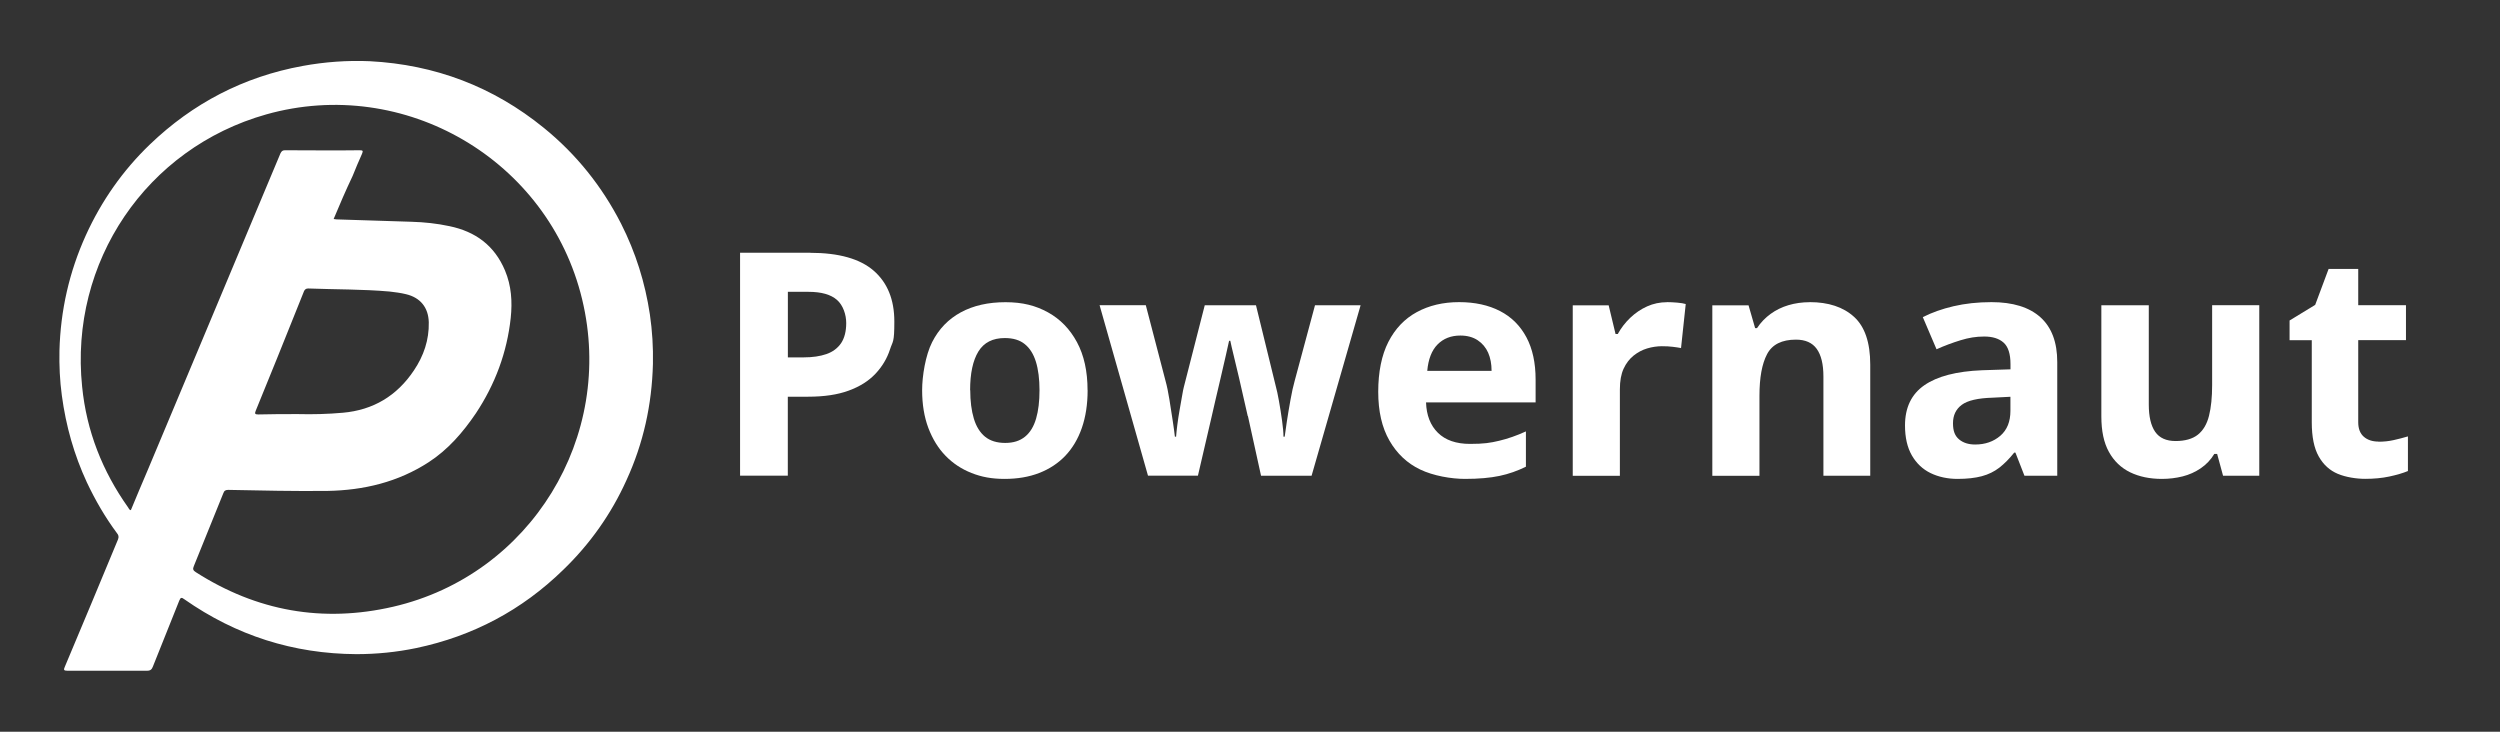 <?xml version="1.0" encoding="UTF-8"?>
<svg id="svg1" xmlns="http://www.w3.org/2000/svg" xmlns:svg="http://www.w3.org/2000/svg" version="1.1" viewBox="0 0 4100 1200">
  <rect x="0" y="0" width="4100" height="1200" fill="#333333" stroke="none"/>
  <!-- Generator: Adobe Illustrator 29.0.1, SVG Export Plug-In . SVG Version: 2.1.0 Build 192)  -->
  <defs>
    <style>
      .st0 {
        isolation: isolate;
      }

      .st1 {
        display: none;
      }

      .st1, .st2 {
        fill: #fff;
      }
    </style>
  </defs>
  <rect id="rect1" class="st1" width="4100" height="1200"/>
  <path class="st2" d="M584.4,1072.8c-103.3-.6-197.1-30.5-282.1-90-4.4-3.3-6.1-3.3-8.3,2.2-14.4,36.1-28.9,72.2-43.3,108.3-1.7,4.4-3.9,6.7-9.4,6.7H110.3c-6.1,0-6.1-1.7-3.9-6.7,29.4-69.4,58.3-139.4,87.2-208.8,1.7-4.4.6-7.2-1.7-10-19.4-26.1-35.5-53.9-49.4-83.3-21.1-45.5-34.4-92.7-41.1-142.7-3.3-24.4-4.4-48.9-3.9-73.3,1.7-66.1,16.1-129.4,43.3-189.4,25.5-56.1,60.5-106.1,104.9-148.8,70.5-67.7,153.8-111.1,250.4-128.8,36.6-6.7,73.3-9.4,110.5-7.8,106.6,5.6,202.1,41.6,285.4,109.4,53.3,43.3,95.5,96.1,126.6,157.1,23.9,47.2,39.4,96.6,47.2,148.8,3.9,26.7,5.6,53.9,5,81.1-1.7,66.6-15.5,129.9-43.3,190.5-25,55.5-60,105-103.8,147.2-67.7,66.1-148.2,108.8-241,128.3-32.2,6.7-65,10-98.3,10h0ZM547.2,359.2c1.7,0,3.3.6,4.4.6,41.1,1.1,82.2,2.8,123.3,3.9,21.1.6,41.6,2.8,62.2,7.2,42.8,8.9,73.8,31.7,91.1,72.7,10.5,25,12.2,51.1,9.4,77.7-6.1,56.6-25.5,108.8-57.2,156.6-21.1,31.1-45.5,59.4-77.2,80-50.5,32.8-106.6,46.1-166,47.2-54.4.6-108.3-.6-162.7-1.7-4.4,0-6.7,1.1-8.3,5.6-16.1,40-32.2,79.4-48.3,119.4-2.2,5-1.1,7.2,3.3,10,99.9,63.9,208.2,83.3,323.7,56.6,225.4-52.2,364.2-278.8,309.8-504.2-55-228.8-291.5-367-518-303.2-196.6,55.5-323.1,242.1-302,446.5,7.2,72.7,33.3,138.8,75.5,198.2,1.1,1.7,1.7,3.9,4.4,4.4,9.4-22.2,18.3-44.4,27.8-66.1,58.9-141,118.3-281.5,177.1-422.6,13.3-32.2,27.2-64.4,40.5-96.6,1.7-3.3,3.3-5,7.2-5,41.1,0,81.6.6,122.7,0,5.6,0,5.6,1.1,3.9,5.6-5.6,12.2-10.5,24.4-15.5,36.6-11.1,23.3-21.1,46.6-31.1,70.5h0ZM488.4,679.1c24.4.6,49.4,0,73.8-2.2,50-4.4,88.8-27.8,116.6-69.4,16.1-23.9,25-50,24.4-78.9-.6-24.4-13.9-40.5-37.2-46.1-8.9-2.2-17.8-3.3-27.2-4.4-44.4-3.9-88.8-3.3-133.3-5-3.3,0-5,1.1-6.7,3.9-2.8,7.2-6.1,15-8.9,22.2-23.3,58.3-46.6,116.1-70.5,174.4-1.7,4.4-1.7,6.1,3.9,6.1,22.2-.6,43.3-.6,65-.6h.1Z"/>
  <g id="text2" class="st0">
    <g class="st0">
      <g class="st0">
        <path class="st2" d="M1328.5,414.6c47.1,0,81.9,9.8,104.4,29.4s33.8,47.4,33.8,83.2-2.4,31.4-7.2,46.1c-4.8,14.7-12.7,27.9-23.8,39.7-11.1,11.8-25.7,21-43.8,27.6-18.1,6.7-40.3,10-66.6,10h-33.3v129.5h-78.3v-365.6h114.8ZM1325.9,478.6h-33.8v107.5h26.1c14.3,0,26.7-1.8,37.1-5.4,10.4-3.6,18.4-9.6,24.1-17.9,5.6-8.4,8.4-19.4,8.4-33s-5-29-15.1-37.9-25.7-13.3-46.8-13.3h0Z"/>
        <path class="st2" d="M1783.7,639.9c0,23.2-3.2,43.9-9.5,62s-15.4,33.3-27.1,45.6c-11.8,12.3-26,21.7-42.8,28.2-16.7,6.5-35.7,9.7-56.8,9.7s-37.9-3.2-54.3-9.7-30.6-15.9-42.5-28.2c-12-12.3-21.3-27.5-28.2-45.6-6.8-18.1-10.2-38.7-10.2-62s5.5-57.3,16.4-78.8,26.6-37.8,47.1-48.9c20.5-11.1,44.9-16.6,73.2-16.6s49.5,5.6,69.6,16.6c20.1,11.1,36,27.4,47.6,48.9s17.4,47.8,17.4,78.8h.1ZM1591.2,639.9c0,18.1,2,33.6,5.9,46.6s10.1,22.9,18.4,29.7c8.4,6.8,19.4,10.2,33,10.2s24.1-3.4,32.5-10.2,14.4-16.7,18.2-29.7c3.8-13,5.6-28.5,5.6-46.6s-2-34-5.9-46.6-10-22.3-18.2-28.9c-8.2-6.7-19.1-10-32.8-10-19.8,0-34.2,7.3-43.3,22-9,14.7-13.6,35.8-13.6,63.5h.2Z"/>
        <path class="st2" d="M2046.3,682.4c-1.4-5.8-3.3-14.4-5.9-25.9-2.6-11.4-5.4-23.7-8.4-36.9-3.1-13.1-6-25.3-8.7-36.4-2.7-11.1-4.6-19.2-5.6-24.3h-2c-1,5.1-2.8,13.2-5.4,24.3s-5.4,23.2-8.4,36.4c-3.1,13.1-6,25.5-8.7,37.1s-4.8,20.5-6.1,26.6l-22.5,96.8h-81.9l-79.4-279.6h75.8l32.3,123.9c2.4,8.5,4.5,18.8,6.4,30.7,1.9,12,3.7,23.5,5.4,34.6,1.7,11.1,2.9,19.9,3.6,26.4h2c.3-4.8,1-11.2,2-19.2s2.3-16.3,3.8-24.8,2.9-16.3,4.1-23.3,2.1-11.7,2.8-14.1l34.3-134.1h84l32.8,134.1c1.4,4.8,3,12.5,4.9,23,1.9,10.6,3.6,21.3,5.1,32.3,1.5,10.9,2.3,19.6,2.3,26.1h2c.7-5.8,1.9-14.2,3.6-25.3,1.7-11.1,3.7-22.8,5.9-35.1s4.5-22.7,6.9-31.2l33.3-123.9h74.8l-80.4,279.6h-82.9l-21.5-97.8h-.3Z"/>
        <path class="st2" d="M2392.9,495.5c25.9,0,48.3,4.9,67.1,14.6,18.8,9.7,33.2,24.1,43.3,43,10.1,18.9,15.1,42.1,15.1,69.4v37.4h-179.7c.7,21.2,7.2,37.8,19.5,49.9,12.3,12.1,29.9,18.2,52.7,18.2s33.3-1.7,47.6-5.1c14.3-3.4,29-8.5,44-15.4v57.9c-13.7,6.8-28.1,11.9-43.3,15.1-15.2,3.2-34,4.9-56.6,4.9s-52.1-5.1-73.5-15.4c-21.3-10.2-38.1-26-50.4-47.4-12.3-21.3-18.4-48-18.4-80.1s5.5-60,16.6-81.7,26.6-38,46.6-48.9,43.1-16.4,69.4-16.4h0ZM2395,550.3c-15.4,0-27.8,4.9-37.4,14.6-9.6,9.7-15.2,24.2-16.9,43.3h105.5c0-11.3-1.9-21.2-5.6-29.7-3.8-8.5-9.5-15.4-17.2-20.5s-17.2-7.7-28.4-7.7h0Z"/>
        <path class="st2" d="M2733.9,495.5c5.1,0,10.7.3,16.6.8,6,.5,10.7,1.3,14.1,2.3l-7.7,72.2c-3.8-.7-8.2-1.4-13.3-2-5.1-.7-11.3-1-18.4-1s-15.8,1.2-23.8,3.6c-8,2.4-15.4,6.3-22.3,11.8-6.8,5.5-12.3,12.6-16.4,21.5-4.1,8.9-6.1,20.1-6.1,33.8v141.8h-77.3v-279.6h58.9l11.3,47.1h3.6c5.5-9.9,12.3-18.8,20.5-26.6s17.4-14.1,27.6-18.7c10.2-4.6,21.2-6.9,32.8-6.9h-.1Z"/>
        <path class="st2" d="M2967.9,495.5c30.7,0,55,8,72.7,24.1,17.7,16,26.6,42.2,26.6,78.3v182.3h-76.8v-162.8c0-20.1-3.7-35.2-11-45.3s-18.7-15.1-34-15.1c-23.2,0-39,7.9-47.4,23.8-8.4,15.9-12.5,38.7-12.5,68.4v131.1h-77.3v-279.6h59.4l10.8,37.4h3.1c6.1-9.2,13.6-17,22.3-23.3s18.4-11.1,29.2-14.3c10.8-3.2,22.4-4.9,35.1-4.9h-.2Z"/>
        <path class="st2" d="M3265.9,495.5c35.2,0,62,8.3,80.4,24.8,18.4,16.6,27.6,41,27.6,73.5v186.4h-53.8l-14.8-37.9h-2c-7.9,9.9-16,18.1-24.3,24.6-8.4,6.5-18,11.2-28.9,14.1-10.9,2.9-24.2,4.4-39.9,4.4s-31.1-3.2-44-9.5c-13-6.3-23.2-16-30.7-28.9-7.5-13-11.3-29.4-11.3-49.2,0-29.4,10.6-51.4,31.7-66,21.2-14.7,52.7-22.9,94.7-24.6l46.6-1.5v-8.7c0-16.7-3.8-28.4-11.3-35.1-7.5-6.7-18.1-10-31.7-10s-25.6,2-38.9,6.1c-13.3,4.1-26.5,9-39.4,14.8l-22.5-52.7c14.7-7.5,31.5-13.5,50.4-17.9s39.7-6.7,62.2-6.7h-.1ZM3267.9,652.2c-24.2.7-41.1,4.6-50.7,11.8-9.6,7.2-14.3,17.2-14.3,30.2s3.3,20.7,10,26.4c6.7,5.6,15.4,8.4,26.4,8.4,16.4,0,30.1-4.8,41.2-14.3,11.1-9.6,16.6-23.2,16.6-41v-23l-29.2,1.5h0Z"/>
        <path class="st2" d="M3705.2,500.6v279.6h-59.4l-9.7-35.8h-4.6c-5.8,9.6-13.2,17.4-22.3,23.6-9,6.1-18.9,10.6-29.7,13.3s-22.1,4.1-34,4.1c-19.8,0-37.1-3.6-52-10.8-14.8-7.2-26.5-18.3-34.8-33.3-8.4-15-12.5-34.5-12.5-58.4v-182.3h77.8v162.8c0,19.8,3.5,34.7,10.5,44.8s18.2,15.1,33.5,15.1,27.9-3.5,36.6-10.5c8.7-7,14.8-17.3,18.2-31,3.4-13.6,5.1-30.4,5.1-50.2v-131.1h77.3,0Z"/>
        <path class="st2" d="M3900.8,724.4c8.5,0,16.7-.8,24.6-2.6,7.8-1.7,15.7-3.8,23.6-6.1v56.8c-8.2,3.4-18.4,6.4-30.5,9s-25.3,3.8-39.7,3.8-31.7-2.7-44.8-8.2-23.6-14.9-31.2-28.4c-7.7-13.5-11.5-32.2-11.5-56.1v-134.7h-36.4v-32.3l42-25.6,22-58.9h48.6v59.4h78.3v57.3h-78.3v134.7c0,10.6,3.1,18.5,9.2,23.8,6.1,5.3,14.2,7.9,24.1,7.9v.2Z"/>
      </g>
    </g>
  </g>
</svg>